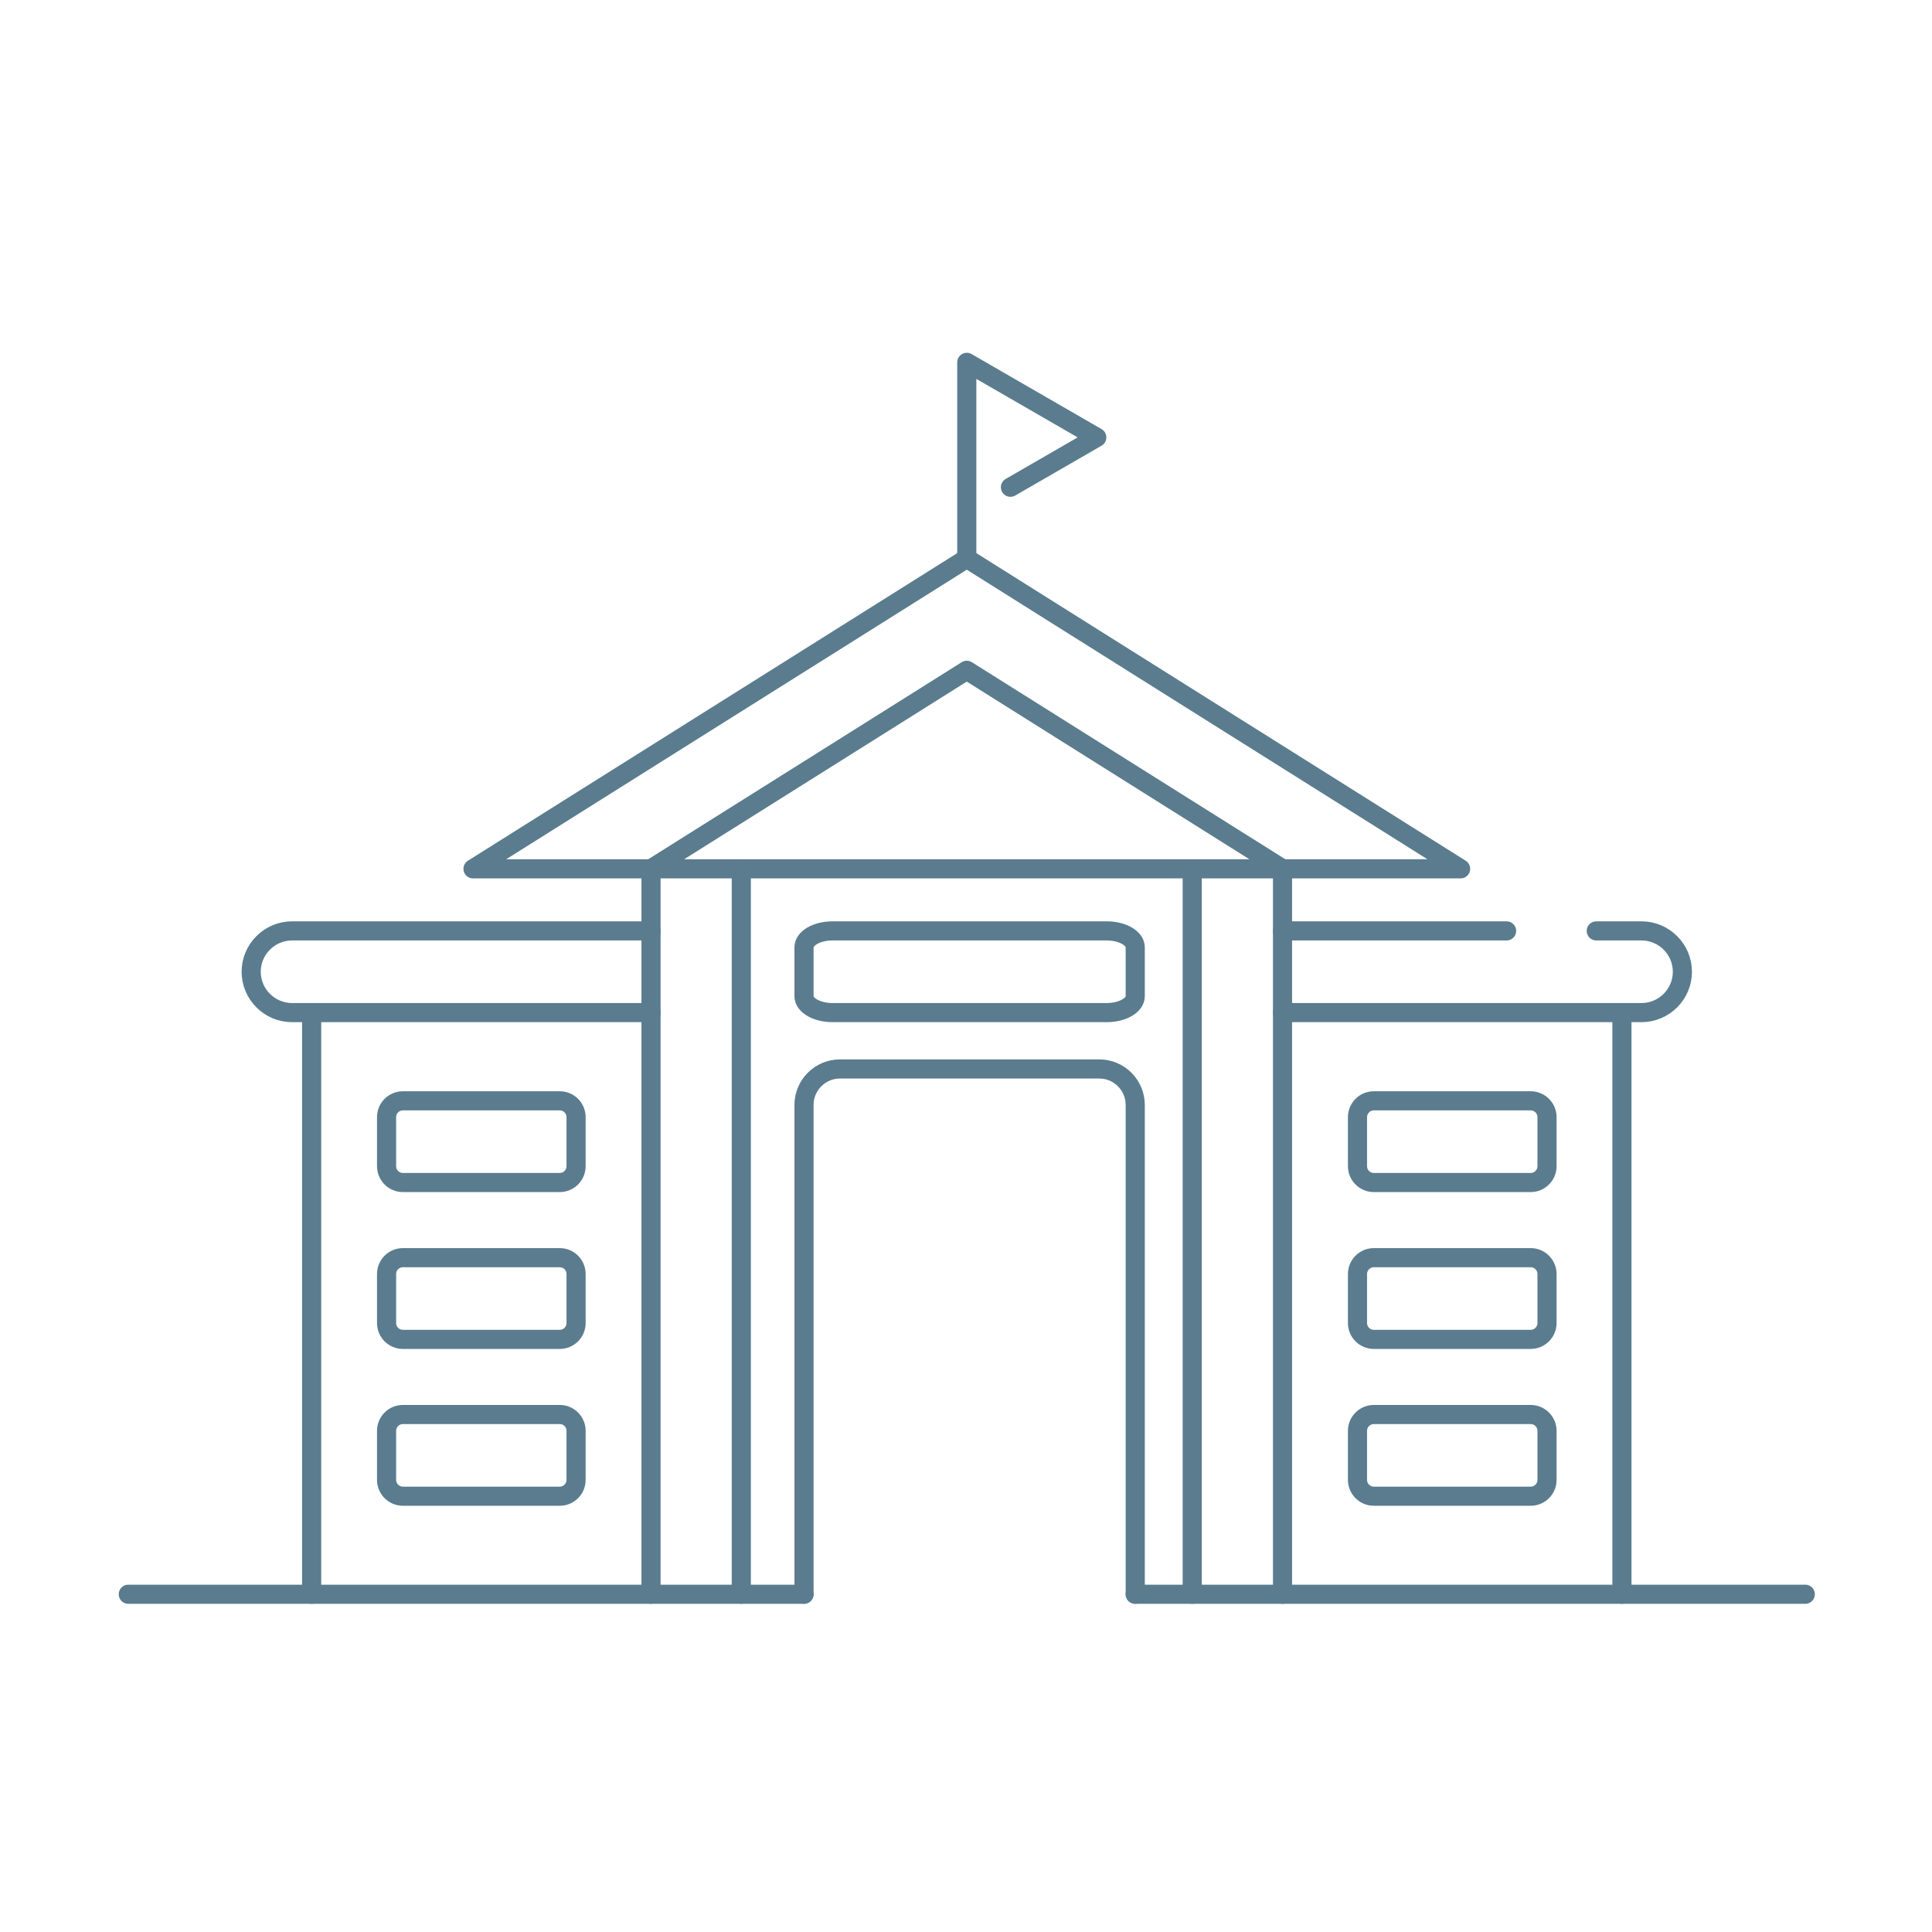 <svg width="101" height="101" viewBox="0 0 101 101" fill="none" xmlns="http://www.w3.org/2000/svg">
<path fill-rule="evenodd" clip-rule="evenodd" d="M50.542 29.192L63.449 37.306L76.357 45.42H50.542H24.727L37.633 37.306L50.542 29.192Z" stroke="#5A7C8E" stroke-miterlimit="22.926" stroke-linecap="round" stroke-linejoin="round"/>
<path d="M34.033 45.419L37.632 43.156L50.541 35.042L63.448 43.156L67.049 45.419" stroke="#5A7C8E" stroke-miterlimit="22.926" stroke-linecap="round" stroke-linejoin="round"/>
<path d="M50.541 29.191V18.942L57.337 22.866L52.823 25.472" stroke="#5A7C8E" stroke-miterlimit="22.926" stroke-linecap="round" stroke-linejoin="round"/>
<path d="M38.753 45.421V83.343" stroke="#5A7C8E" stroke-miterlimit="22.926" stroke-linecap="round" stroke-linejoin="round"/>
<path d="M62.327 45.421V83.343" stroke="#5A7C8E" stroke-miterlimit="22.926" stroke-linecap="round" stroke-linejoin="round"/>
<path d="M34.033 45.421V83.343" stroke="#5A7C8E" stroke-miterlimit="22.926" stroke-linecap="round" stroke-linejoin="round"/>
<path d="M67.047 45.421V83.343" stroke="#5A7C8E" stroke-miterlimit="22.926" stroke-linecap="round" stroke-linejoin="round"/>
<path d="M34.033 52.936H15.266C14.091 52.936 13.131 51.976 13.131 50.801C13.131 49.627 14.091 48.665 15.266 48.665H34.033M67.047 48.665H78.761M83.449 48.665H85.816C86.99 48.665 87.951 49.627 87.951 50.801C87.951 51.976 86.99 52.936 85.816 52.936H67.047" stroke="#5A7C8E" stroke-miterlimit="22.926" stroke-linecap="round" stroke-linejoin="round"/>
<path d="M16.292 52.937V83.343" stroke="#5A7C8E" stroke-miterlimit="22.926" stroke-linecap="round" stroke-linejoin="round"/>
<path d="M84.79 52.937V83.343" stroke="#5A7C8E" stroke-miterlimit="22.926" stroke-linecap="round" stroke-linejoin="round"/>
<path d="M29.262 57.548H21.063C20.591 57.548 20.209 57.93 20.209 58.403V60.964C20.209 61.436 20.591 61.819 21.063 61.819H29.262C29.734 61.819 30.116 61.436 30.116 60.964V58.403C30.116 57.93 29.734 57.548 29.262 57.548Z" stroke="#5A7C8E" stroke-miterlimit="22.926" stroke-linecap="round" stroke-linejoin="round"/>
<path d="M29.262 65.748H21.063C20.591 65.748 20.209 66.131 20.209 66.603V69.165C20.209 69.637 20.591 70.019 21.063 70.019H29.262C29.734 70.019 30.116 69.637 30.116 69.165V66.603C30.116 66.131 29.734 65.748 29.262 65.748Z" stroke="#5A7C8E" stroke-miterlimit="22.926" stroke-linecap="round" stroke-linejoin="round"/>
<path d="M29.262 73.947H21.063C20.591 73.947 20.209 74.329 20.209 74.802V77.363C20.209 77.835 20.591 78.218 21.063 78.218H29.262C29.734 78.218 30.116 77.835 30.116 77.363V74.802C30.116 74.329 29.734 73.947 29.262 73.947Z" stroke="#5A7C8E" stroke-miterlimit="22.926" stroke-linecap="round" stroke-linejoin="round"/>
<path d="M80.019 57.548H71.821C71.349 57.548 70.966 57.93 70.966 58.403V60.964C70.966 61.436 71.349 61.819 71.821 61.819H80.019C80.491 61.819 80.874 61.436 80.874 60.964V58.403C80.874 57.93 80.491 57.548 80.019 57.548Z" stroke="#5A7C8E" stroke-miterlimit="22.926" stroke-linecap="round" stroke-linejoin="round"/>
<path d="M80.019 65.748H71.821C71.349 65.748 70.966 66.131 70.966 66.603V69.165C70.966 69.637 71.349 70.019 71.821 70.019H80.019C80.491 70.019 80.874 69.637 80.874 69.165V66.603C80.874 66.131 80.491 65.748 80.019 65.748Z" stroke="#5A7C8E" stroke-miterlimit="22.926" stroke-linecap="round" stroke-linejoin="round"/>
<path d="M80.019 73.947H71.821C71.349 73.947 70.966 74.329 70.966 74.802V77.363C70.966 77.835 71.349 78.218 71.821 78.218H80.019C80.491 78.218 80.874 77.835 80.874 77.363V74.802C80.874 74.329 80.491 73.947 80.019 73.947Z" stroke="#5A7C8E" stroke-miterlimit="22.926" stroke-linecap="round" stroke-linejoin="round"/>
<path d="M6.707 83.343H42.031M59.346 83.343H94.375" stroke="#5A7C8E" stroke-miterlimit="22.926" stroke-linecap="round" stroke-linejoin="round"/>
<path d="M57.855 48.665H43.524C42.7 48.665 42.032 49.048 42.032 49.52V52.081C42.032 52.553 42.7 52.936 43.524 52.936H57.855C58.679 52.936 59.347 52.553 59.347 52.081V49.52C59.347 49.048 58.679 48.665 57.855 48.665Z" stroke="#5A7C8E" stroke-miterlimit="22.926" stroke-linecap="round" stroke-linejoin="round"/>
<path d="M42.032 83.342V57.759C42.032 56.727 42.876 55.883 43.908 55.883H57.471C58.503 55.883 59.347 56.727 59.347 57.759V83.342" stroke="#5A7C8E" stroke-miterlimit="22.926" stroke-linecap="round" stroke-linejoin="round"/>
</svg>
